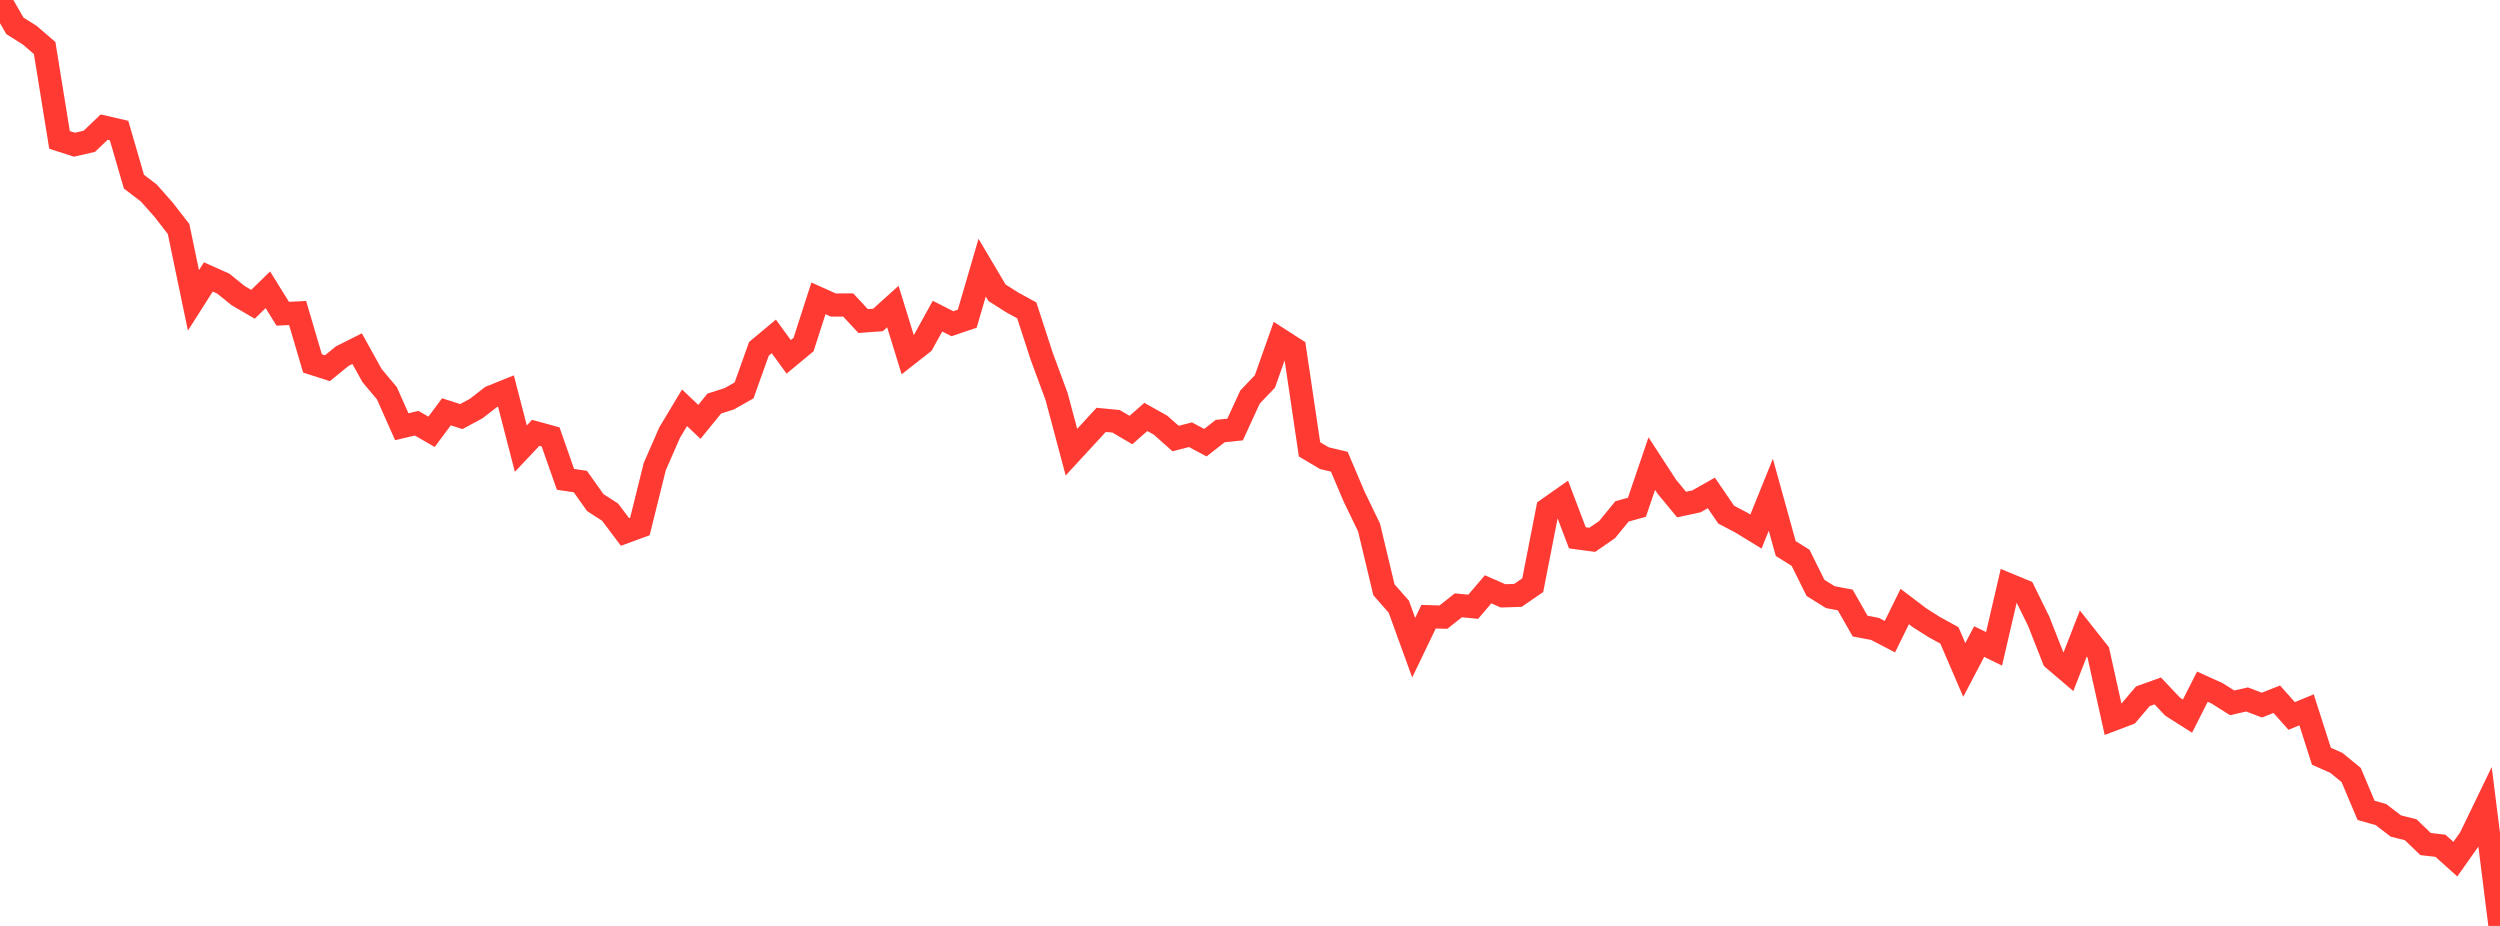 <?xml version="1.0" standalone="no"?>
<!DOCTYPE svg PUBLIC "-//W3C//DTD SVG 1.1//EN" "http://www.w3.org/Graphics/SVG/1.1/DTD/svg11.dtd">

<svg width="135" height="50" viewBox="0 0 135 50" preserveAspectRatio="none" 
  xmlns="http://www.w3.org/2000/svg"
  xmlns:xlink="http://www.w3.org/1999/xlink">


<polyline points="0.0, 0.0 0.804, 1.395 1.607, 1.902 2.411, 2.593 3.214, 7.554 4.018, 7.814 4.821, 7.631 5.625, 6.864 6.429, 7.049 7.232, 9.809 8.036, 10.423 8.839, 11.329 9.643, 12.367 10.446, 16.219 11.25, 14.955 12.054, 15.313 12.857, 15.962 13.661, 16.431 14.464, 15.648 15.268, 16.943 16.071, 16.901 16.875, 19.626 17.679, 19.884 18.482, 19.231 19.286, 18.827 20.089, 20.278 20.893, 21.237 21.696, 23.043 22.5, 22.853 23.304, 23.318 24.107, 22.237 24.911, 22.495 25.714, 22.063 26.518, 21.438 27.321, 21.114 28.125, 24.226 28.929, 23.373 29.732, 23.592 30.536, 25.885 31.339, 26.004 32.143, 27.139 32.946, 27.656 33.75, 28.725 34.554, 28.43 35.357, 25.196 36.161, 23.359 36.964, 22.02 37.768, 22.781 38.571, 21.792 39.375, 21.536 40.179, 21.081 40.982, 18.837 41.786, 18.166 42.589, 19.27 43.393, 18.603 44.196, 16.11 45.0, 16.471 45.804, 16.469 46.607, 17.336 47.411, 17.278 48.214, 16.553 49.018, 19.159 49.821, 18.529 50.625, 17.073 51.429, 17.48 52.232, 17.208 53.036, 14.453 53.839, 15.808 54.643, 16.32 55.446, 16.761 56.25, 19.233 57.054, 21.408 57.857, 24.416 58.661, 23.544 59.464, 22.672 60.268, 22.75 61.071, 23.222 61.875, 22.514 62.679, 22.967 63.482, 23.681 64.286, 23.475 65.089, 23.905 65.893, 23.277 66.696, 23.194 67.5, 21.442 68.304, 20.599 69.107, 18.332 69.911, 18.849 70.714, 24.265 71.518, 24.741 72.321, 24.932 73.125, 26.823 73.929, 28.487 74.732, 31.847 75.536, 32.763 76.339, 34.974 77.143, 33.302 77.946, 33.325 78.75, 32.687 79.554, 32.764 80.357, 31.822 81.161, 32.176 81.964, 32.152 82.768, 31.6 83.571, 27.493 84.375, 26.928 85.179, 29.044 85.982, 29.151 86.786, 28.596 87.589, 27.614 88.393, 27.393 89.196, 25.034 90.0, 26.271 90.804, 27.246 91.607, 27.074 92.411, 26.618 93.214, 27.791 94.018, 28.213 94.821, 28.705 95.625, 26.717 96.429, 29.621 97.232, 30.123 98.036, 31.746 98.839, 32.246 99.643, 32.399 100.446, 33.808 101.25, 33.961 102.054, 34.38 102.857, 32.752 103.661, 33.363 104.464, 33.87 105.268, 34.311 106.071, 36.177 106.875, 34.644 107.679, 35.036 108.482, 31.581 109.286, 31.914 110.089, 33.546 110.893, 35.59 111.696, 36.273 112.5, 34.209 113.304, 35.227 114.107, 38.848 114.911, 38.543 115.714, 37.599 116.518, 37.31 117.321, 38.159 118.125, 38.67 118.929, 37.081 119.732, 37.444 120.536, 37.953 121.339, 37.771 122.143, 38.076 122.946, 37.758 123.75, 38.663 124.554, 38.33 125.357, 40.838 126.161, 41.193 126.964, 41.851 127.768, 43.76 128.571, 43.987 129.375, 44.604 130.179, 44.807 130.982, 45.58 131.786, 45.672 132.589, 46.394 133.393, 45.254 134.196, 43.594 135.0, 50.0" fill="none" stroke="#ff3a33" stroke-width="1.25"/>

</svg>